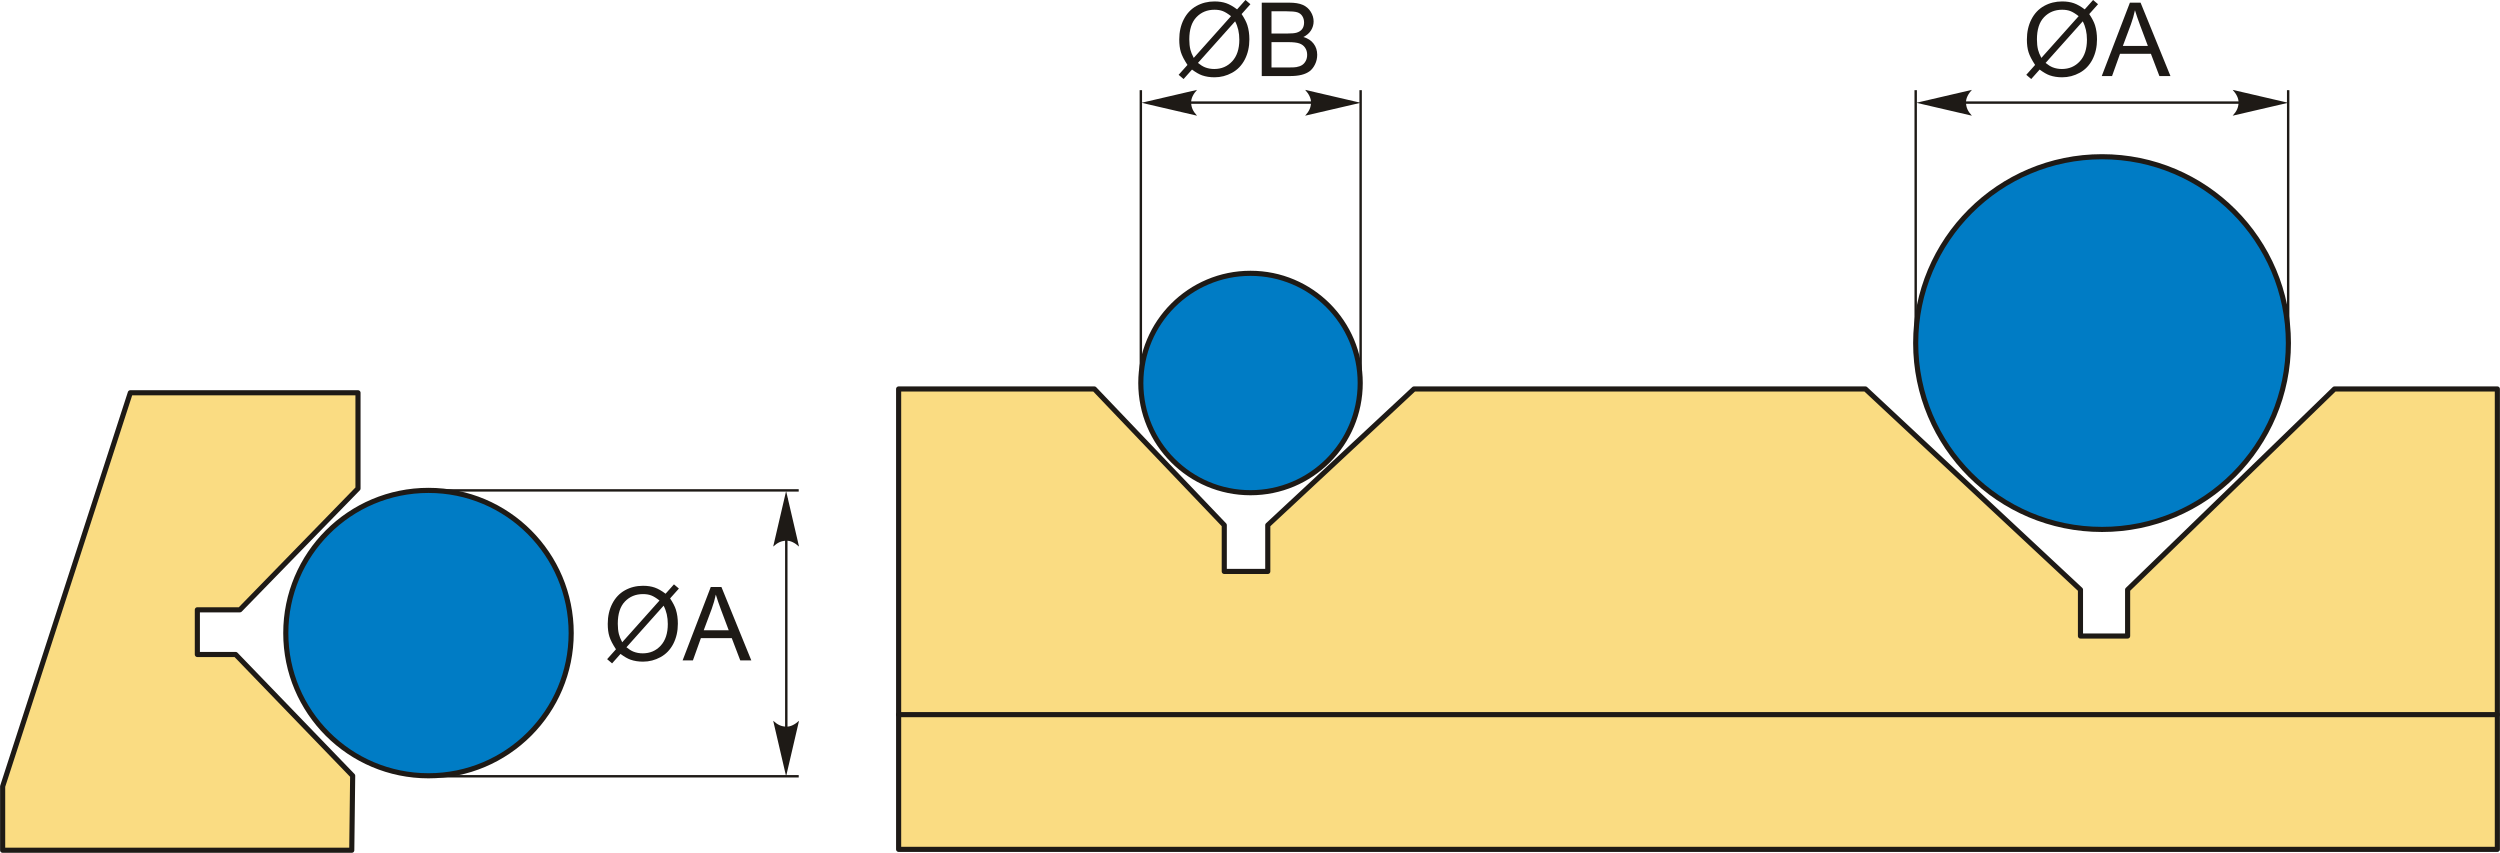 <?xml version="1.0" encoding="UTF-8"?>
<!DOCTYPE svg PUBLIC "-//W3C//DTD SVG 1.1//EN" "http://www.w3.org/Graphics/SVG/1.1/DTD/svg11.dtd">
<!-- Creator: CorelDRAW 2018 (64-Bit) -->
<svg xmlns="http://www.w3.org/2000/svg" xml:space="preserve" width="2439px" height="832px" version="1.1" style="shape-rendering:geometricPrecision; text-rendering:geometricPrecision; image-rendering:optimizeQuality; fill-rule:evenodd; clip-rule:evenodd"
viewBox="0 0 2577.36 879.26"
 xmlns:xlink="http://www.w3.org/1999/xlink">
 <defs>
  <style type="text/css">
   <![CDATA[
    .str1 {stroke:#1E1A16;stroke-width:2.5;stroke-miterlimit:22.926}
    .str0 {stroke:#1E1A16;stroke-width:5.28;stroke-linecap:round;stroke-linejoin:round;stroke-miterlimit:22.926}
    .fil2 {fill:none}
    .fil0 {fill:#FADC82}
    .fil1 {fill:#007CC5}
    .fil3 {fill:#1E1A16;fill-rule:nonzero}
    .fil4 {fill:#1E1A16;fill-rule:nonzero}
   ]]>
  </style>
 </defs>
 <g id="Layer_x0020_1">
  <g id="_2707608267792">
   <polygon class="fil0 str0" points="363.52,799.83 362.58,876.62 2.64,876.62 2.64,810.8 134.27,404.95 369.01,404.95 369.01,503.67 247.25,628.72 203.38,628.72 203.38,674.79 242.86,674.79 "/>
   <circle class="fil1 str0" cx="441.69" cy="652.72" r="147.12"/>
   <line class="fil2 str1" x1="441.69" y1="505.6" x2="823.4" y2= "505.6" />
   <line class="fil2 str1" x1="441.69" y1="800.35" x2="823.4" y2= "800.35" />
   <path class="fil3" d="M686.12 612.15l8.65 -9.67 5.09 4.33 -9.07 10.16c2.94,4.41 4.92,8.25 5.96,11.56 1.35,4.33 2.04,9.19 2.04,14.55 0,7.75 -1.57,14.65 -4.69,20.71 -3.13,6.06 -7.52,10.62 -13.17,13.73 -5.66,3.09 -11.66,4.65 -18.02,4.65 -4.74,0 -9.04,-0.67 -12.88,-2.01 -2.96,-1.04 -6.41,-3.03 -10.37,-5.96l-8.7 9.76 -5.09 -4.35 9.1 -10.2c-3.38,-5.12 -5.63,-9.49 -6.76,-13.12 -1.15,-3.63 -1.71,-8 -1.71,-13.09 0,-7.77 1.55,-14.69 4.65,-20.75 3.1,-6.07 7.43,-10.67 13.03,-13.81 5.59,-3.12 11.81,-4.68 18.66,-4.68 4.61,0 8.65,0.61 12.1,1.83 3.47,1.22 7.19,3.33 11.18,6.36zm-6.25 6.99c-3.26,-2.55 -6.08,-4.3 -8.51,-5.23 -2.41,-0.93 -5.24,-1.39 -8.5,-1.39 -7.52,0 -13.74,2.55 -18.64,7.66 -4.91,5.11 -7.36,12.74 -7.36,22.88 0,3.98 0.37,7.54 1.12,10.62 0.55,2.31 1.7,5.15 3.44,8.51l38.45 -43.05zm4.23 5.32l-38.31 42.89c2.66,2.17 5.11,3.68 7.33,4.55 2.92,1.14 6.07,1.7 9.47,1.7 7.49,0 13.65,-2.64 18.53,-7.94 4.88,-5.3 7.31,-12.74 7.31,-22.28 0,-7.17 -1.44,-13.46 -4.33,-18.92z"/>
   <path id="1" class="fil3" d="M703.69 680.9l29.02 -75.67 11.01 0 30.81 75.67 -11.4 0 -8.75 -22.94 -31.86 0 -8.21 22.94 -10.62 0zm21.77 -31.07l25.78 0 -7.89 -20.98c-2.37,-6.38 -4.17,-11.65 -5.42,-15.8 -1.04,4.93 -2.43,9.77 -4.18,14.56l-8.29 22.22z"/>
   <line class="fil2 str1" x1="810.59" y1="513.66" x2="810.59" y2= "790.94" />
   <path id="стрелка.cdr" class="fil4" d="M810.4 506.26l13.32 57.27c-4.12,-3.75 -8.68,-6.25 -13.3,-6.06 -4.92,0.21 -8.63,1.77 -13.34,6.06l13.32 -57.27z"/>
   <path id="стрелка.cdr_0" class="fil4" d="M810.4 800.4l13.32 -57.27c-4.12,3.75 -8.68,6.25 -13.3,6.07 -4.92,-0.21 -8.63,-1.78 -13.34,-6.07l13.32 57.27z"/>
   <polygon class="fil0 str0" points="926.41,401.04 1128.21,401.04 1262.15,541.42 1262.15,589.17 1307.01,589.17 1307.01,541.42 1457.74,401.04 1923.19,401.04 2144.91,607.98 2144.91,655.74 2193.52,655.74 2193.52,607.98 2406.79,401.04 2574.72,401.04 2574.72,875.71 926.41,875.71 "/>
   <line class="fil2 str0" x1="926.41" y1="736.78" x2="2574.72" y2= "736.78" />
   <circle class="fil1 str0" cx="2167.15" cy="353.72" r="192.13"/>
   <circle class="fil1 str0" cx="1289.21" cy="394.89" r="113.1"/>
   <line class="fil2 str1" x1="1975.02" y1="356.4" x2="1975.02" y2= "92.97" />
   <line class="fil2 str1" x1="2359.05" y1="356.4" x2="2359.05" y2= "92.97" />
   <line class="fil2 str1" x1="2004.32" y1="105.78" x2="2311.06" y2= "105.78" />
   <path id="стрелка.cdr_1" class="fil4" d="M1975.68 105.97l57.27 -13.32c-3.75,4.12 -6.25,8.68 -6.06,13.3 0.21,4.92 1.77,8.63 6.06,13.33l-57.27 -13.31z"/>
   <path id="стрелка.cdr_2" class="fil4" d="M2359.1 105.97l-57.27 -13.32c3.75,4.12 6.25,8.68 6.07,13.3 -0.21,4.92 -1.78,8.63 -6.07,13.33l57.27 -13.31z"/>
   <path class="fil3" d="M2149.28 9.67l8.65 -9.67 5.09 4.33 -9.07 10.17c2.94,4.4 4.92,8.24 5.96,11.55 1.35,4.34 2.04,9.2 2.04,14.55 0,7.75 -1.57,14.66 -4.69,20.72 -3.13,6.05 -7.52,10.62 -13.17,13.72 -5.66,3.1 -11.66,4.65 -18.02,4.65 -4.74,0 -9.04,-0.67 -12.88,-2.01 -2.96,-1.04 -6.41,-3.03 -10.37,-5.95l-8.7 9.75 -5.09 -4.35 9.1 -10.19c-3.38,-5.13 -5.63,-9.5 -6.76,-13.13 -1.15,-3.63 -1.71,-8 -1.71,-13.09 0,-7.76 1.55,-14.69 4.65,-20.75 3.1,-6.07 7.43,-10.67 13.03,-13.8 5.59,-3.12 11.81,-4.69 18.66,-4.69 4.61,0 8.65,0.62 12.1,1.83 3.47,1.22 7.19,3.33 11.18,6.36zm-6.25 6.99c-3.26,-2.55 -6.08,-4.29 -8.51,-5.23 -2.41,-0.93 -5.25,-1.39 -8.5,-1.39 -7.53,0 -13.74,2.55 -18.64,7.66 -4.91,5.11 -7.36,12.74 -7.36,22.88 0,3.98 0.37,7.54 1.12,10.62 0.55,2.31 1.7,5.15 3.44,8.51l38.45 -43.05zm4.23 5.32l-38.31 42.89c2.66,2.17 5.11,3.69 7.33,4.55 2.92,1.14 6.07,1.71 9.47,1.71 7.49,0 13.65,-2.65 18.53,-7.95 4.88,-5.3 7.31,-12.73 7.31,-22.28 0,-7.17 -1.44,-13.46 -4.33,-18.92z"/>
   <path id="1" class="fil3" d="M2166.85 78.42l29.02 -75.67 11.01 0 30.81 75.67 -11.4 0 -8.75 -22.93 -31.86 0 -8.21 22.93 -10.62 0zm21.77 -31.07l25.78 0 -7.89 -20.98c-2.37,-6.38 -4.17,-11.64 -5.42,-15.8 -1.04,4.93 -2.43,9.77 -4.18,14.57l-8.29 22.21z"/>
   <line class="fil2 str1" x1="1176.14" y1="405.92" x2="1176.14" y2= "92.97" />
   <line class="fil2 str1" x1="1402.74" y1="394.89" x2="1402.74" y2= "92.97" />
   <line class="fil2 str1" x1="1203.05" y1="105.78" x2="1375.97" y2= "105.78" />
   <path id="стрелка.cdr_3" class="fil4" d="M1176.8 105.97l57.27 -13.32c-3.75,4.12 -6.25,8.68 -6.07,13.3 0.21,4.92 1.78,8.63 6.07,13.33l-57.27 -13.31z"/>
   <path id="стрелка.cdr_4" class="fil4" d="M1402.79 105.97l-57.26 -13.32c3.74,4.12 6.25,8.68 6.06,13.3 -0.21,4.92 -1.78,8.63 -6.06,13.33l57.26 -13.31z"/>
   <path class="fil3" d="M1275.36 9.67l8.65 -9.67 5.09 4.33 -9.07 10.17c2.94,4.4 4.91,8.24 5.95,11.55 1.36,4.34 2.05,9.2 2.05,14.55 0,7.75 -1.57,14.66 -4.69,20.72 -3.13,6.05 -7.52,10.62 -13.18,13.72 -5.65,3.1 -11.66,4.65 -18.02,4.65 -4.73,0 -9.03,-0.67 -12.87,-2.01 -2.96,-1.04 -6.41,-3.03 -10.38,-5.95l-8.7 9.75 -5.09 -4.35 9.11 -10.19c-3.38,-5.13 -5.64,-9.5 -6.77,-13.13 -1.14,-3.63 -1.7,-8 -1.7,-13.09 0,-7.76 1.55,-14.69 4.65,-20.75 3.1,-6.07 7.43,-10.67 13.03,-13.8 5.59,-3.12 11.8,-4.69 18.65,-4.69 4.62,0 8.65,0.62 12.11,1.83 3.47,1.22 7.18,3.33 11.18,6.36zm-6.25 6.99c-3.26,-2.55 -6.08,-4.29 -8.51,-5.23 -2.41,-0.93 -5.25,-1.39 -8.51,-1.39 -7.52,0 -13.74,2.55 -18.63,7.66 -4.92,5.11 -7.37,12.74 -7.37,22.88 0,3.98 0.37,7.54 1.13,10.62 0.55,2.31 1.69,5.15 3.44,8.51l38.45 -43.05zm4.22 5.32l-38.31 42.89c2.66,2.17 5.11,3.69 7.33,4.55 2.93,1.14 6.08,1.71 9.48,1.71 7.48,0 13.65,-2.65 18.53,-7.95 4.88,-5.3 7.31,-12.73 7.31,-22.28 0,-7.17 -1.45,-13.46 -4.34,-18.92z"/>
   <path id="1" class="fil3" d="M1300.8 78.42l0 -75.67 28.39 0c5.78,0 10.41,0.76 13.92,2.29 3.48,1.53 6.21,3.89 8.19,7.08 1.99,3.17 2.97,6.5 2.97,9.99 0,3.22 -0.88,6.27 -2.62,9.12 -1.74,2.85 -4.39,5.16 -7.93,6.92 4.58,1.34 8.11,3.63 10.55,6.87 2.47,3.23 3.7,7.05 3.7,11.45 0,3.56 -0.75,6.85 -2.25,9.9 -1.5,3.05 -3.35,5.39 -5.55,7.05 -2.2,1.64 -4.97,2.89 -8.28,3.73 -3.33,0.85 -7.4,1.27 -12.22,1.27l-28.87 0zm10.04 -43.86l16.36 0c4.44,0 7.63,-0.3 9.55,-0.88 2.55,-0.76 4.47,-2.03 5.76,-3.79 1.28,-1.76 1.93,-3.96 1.93,-6.62 0,-2.52 -0.59,-4.74 -1.81,-6.64 -1.2,-1.92 -2.92,-3.24 -5.16,-3.95 -2.24,-0.7 -6.08,-1.05 -11.5,-1.05l-15.13 0 0 22.93zm0 34.98l18.84 0c3.24,0 5.52,-0.12 6.84,-0.37 2.29,-0.4 4.23,-1.09 5.78,-2.06 1.55,-0.97 2.81,-2.38 3.82,-4.23 1,-1.85 1.49,-3.98 1.49,-6.39 0,-2.84 -0.72,-5.29 -2.18,-7.38 -1.44,-2.1 -3.45,-3.56 -6.02,-4.4 -2.56,-0.85 -6.26,-1.27 -11.06,-1.27l-17.51 0 0 26.1z"/>
  </g>
 </g>
</svg>
